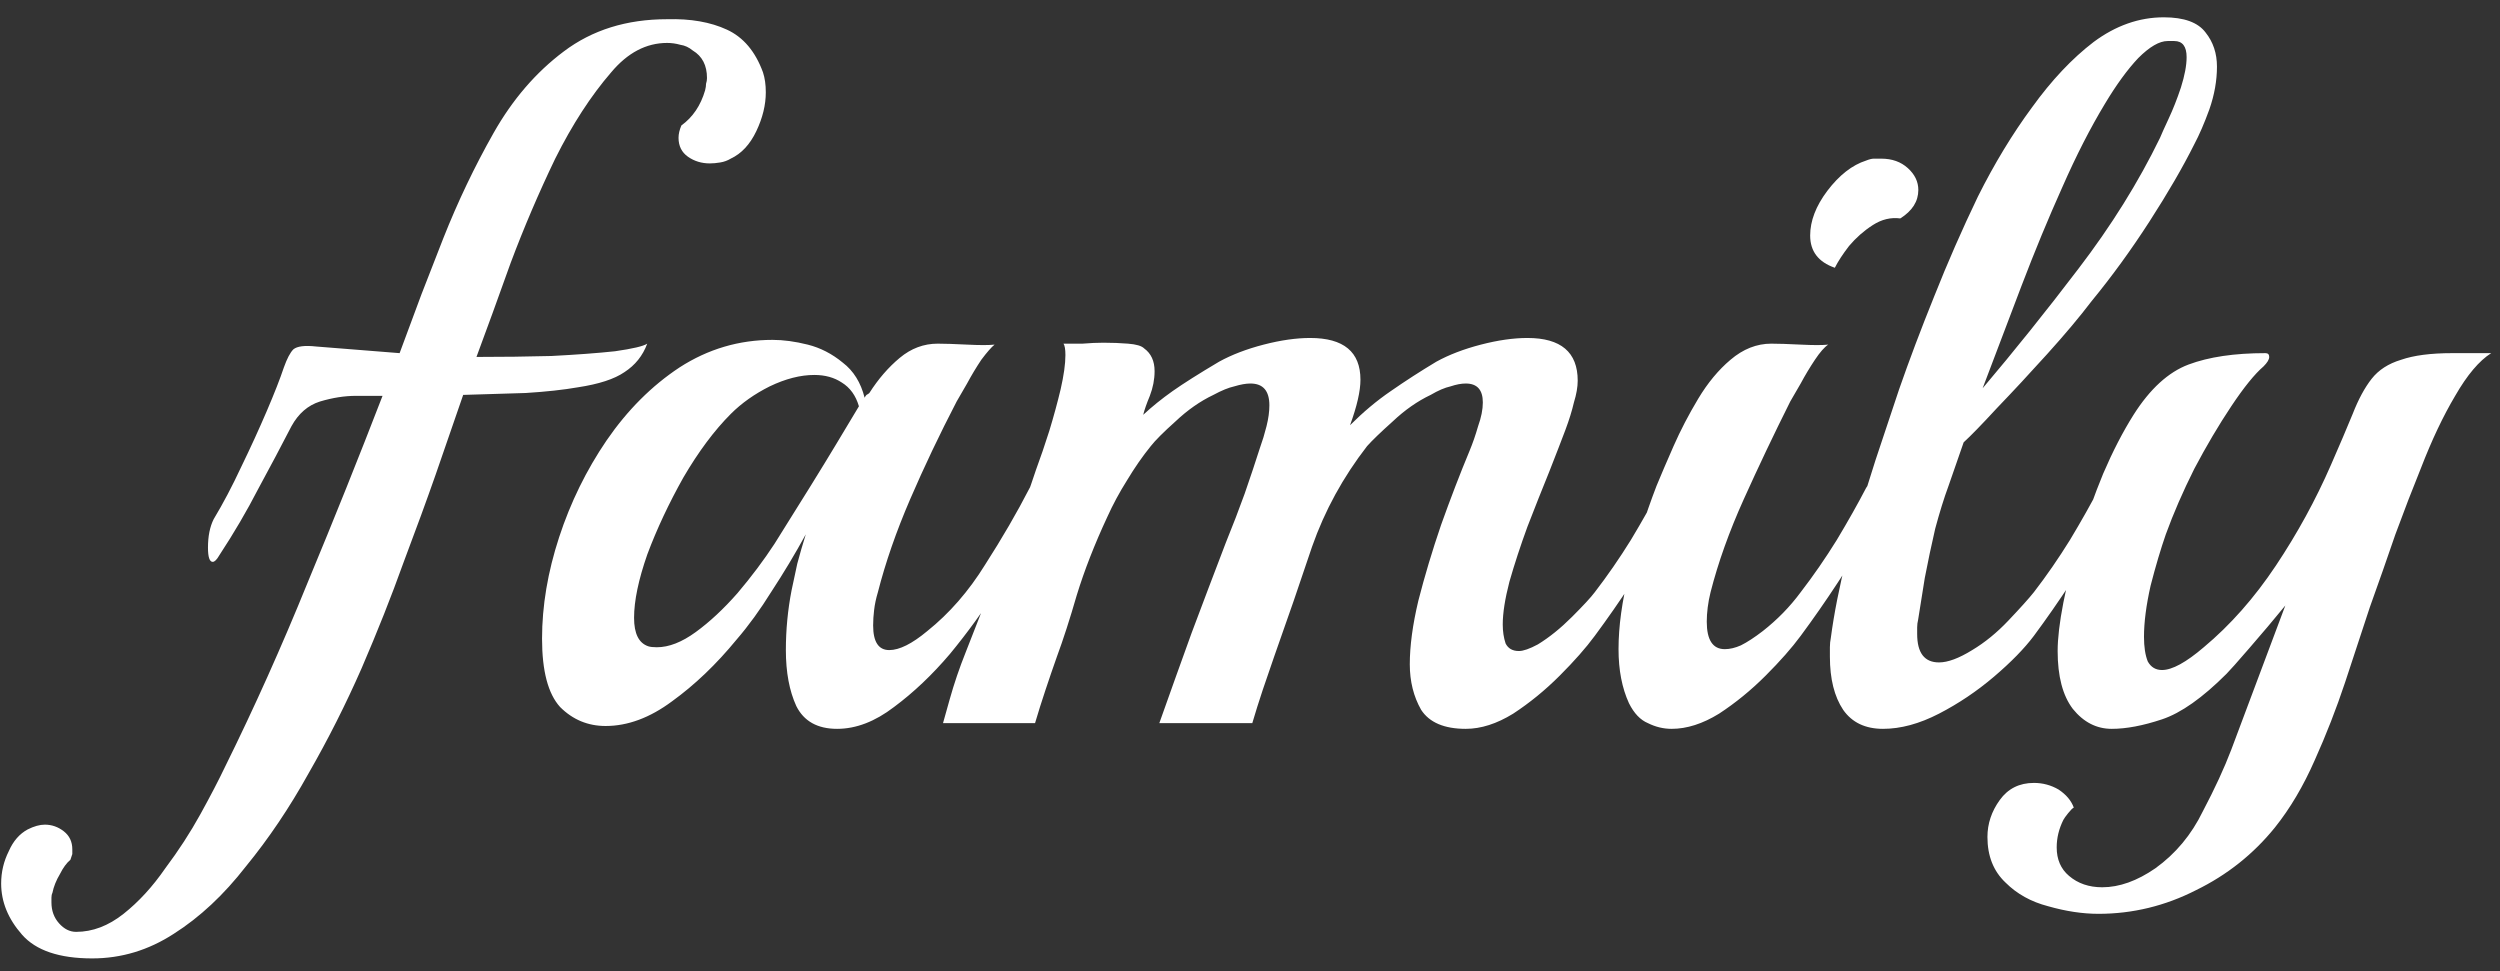 <svg
  width="121"
  height="47"
  viewBox="0 0 121 47"
  fill="none"
  xmlns="http://www.w3.org/2000/svg"
>
  <rect x="0" y="0" width="121" height="47" fill="#333333" stroke="none"/>
  <path
    d="M4.464 46.387C2.873 46.387 1.74 46.005 1.067 45.239C0.393 44.474 0.056 43.648 0.056 42.76C0.056 42.209 0.179 41.688 0.424 41.199C0.638 40.709 0.944 40.357 1.342 40.143C1.648 39.99 1.924 39.913 2.169 39.913C2.505 39.913 2.811 40.02 3.087 40.234C3.362 40.449 3.5 40.74 3.5 41.107C3.5 41.199 3.5 41.275 3.5 41.337C3.47 41.428 3.439 41.52 3.408 41.612C3.225 41.765 3.056 41.995 2.903 42.301C2.72 42.607 2.597 42.913 2.536 43.219C2.505 43.28 2.49 43.357 2.49 43.449C2.49 43.541 2.49 43.617 2.49 43.678C2.49 44.076 2.612 44.413 2.857 44.688C3.102 44.964 3.378 45.102 3.684 45.102C4.48 45.102 5.245 44.811 5.98 44.229C6.714 43.648 7.388 42.913 8 42.025C8.643 41.168 9.209 40.296 9.699 39.408C10.189 38.52 10.587 37.755 10.893 37.112C12.301 34.265 13.633 31.296 14.887 28.204C16.173 25.113 17.382 22.097 18.515 19.159H17.229C16.678 19.159 16.097 19.25 15.484 19.434C14.903 19.618 14.444 20.016 14.107 20.628C13.617 21.577 13.082 22.587 12.5 23.659C11.949 24.73 11.321 25.801 10.617 26.873C10.495 27.087 10.388 27.194 10.296 27.194C10.143 27.194 10.066 26.965 10.066 26.505C10.066 25.954 10.158 25.495 10.342 25.128C10.801 24.363 11.245 23.521 11.673 22.602C12.133 21.654 12.546 20.75 12.913 19.893C13.28 19.036 13.556 18.332 13.74 17.781C13.893 17.353 14.046 17.062 14.199 16.909C14.382 16.756 14.75 16.71 15.301 16.771L19.341 17.092C19.709 16.113 20.061 15.164 20.398 14.246C20.765 13.297 21.117 12.394 21.454 11.537C22.158 9.761 22.969 8.062 23.887 6.44C24.805 4.817 25.938 3.501 27.285 2.491C28.663 1.45 30.331 0.93 32.29 0.93C33.423 0.899 34.387 1.067 35.183 1.435C35.979 1.802 36.56 2.491 36.928 3.501C37.019 3.777 37.065 4.098 37.065 4.465C37.065 5.078 36.912 5.705 36.606 6.348C36.3 6.991 35.887 7.435 35.366 7.679C35.213 7.771 35.045 7.833 34.861 7.863C34.678 7.894 34.509 7.909 34.356 7.909C33.958 7.909 33.606 7.802 33.3 7.588C32.994 7.373 32.841 7.067 32.841 6.669C32.841 6.486 32.887 6.287 32.979 6.072C33.53 5.674 33.912 5.108 34.127 4.373C34.157 4.251 34.173 4.144 34.173 4.052C34.203 3.96 34.218 3.868 34.218 3.777C34.218 3.164 33.989 2.72 33.53 2.445C33.346 2.292 33.147 2.2 32.933 2.169C32.718 2.108 32.504 2.078 32.29 2.078C31.28 2.078 30.377 2.552 29.581 3.501C28.601 4.634 27.698 6.027 26.872 7.679C26.076 9.333 25.357 11.016 24.714 12.73C24.102 14.445 23.55 15.96 23.061 17.276C24.316 17.276 25.525 17.261 26.688 17.23C27.882 17.169 28.907 17.092 29.765 17.001C30.622 16.878 31.142 16.756 31.326 16.633C31.111 17.215 30.744 17.674 30.224 18.011C29.734 18.348 28.984 18.592 27.974 18.745C27.27 18.868 26.428 18.96 25.448 19.021C24.469 19.052 23.459 19.082 22.418 19.113L21.086 22.97C20.658 24.194 20.137 25.618 19.525 27.24C18.944 28.863 18.27 30.561 17.505 32.337C16.739 34.082 15.882 35.781 14.933 37.434C14.015 39.087 13.005 40.587 11.903 41.933C10.832 43.311 9.668 44.398 8.413 45.194C7.189 45.989 5.873 46.387 4.464 46.387ZM40.516 35.276C39.567 35.276 38.908 34.908 38.541 34.173C38.204 33.439 38.036 32.536 38.036 31.464C38.036 30.485 38.128 29.521 38.312 28.572C38.403 28.143 38.495 27.715 38.587 27.286C38.709 26.827 38.847 26.352 39 25.863C38.48 26.811 37.929 27.73 37.347 28.618C36.796 29.505 36.23 30.286 35.648 30.959C34.669 32.153 33.628 33.148 32.526 33.944C31.455 34.74 30.383 35.138 29.312 35.138C28.455 35.138 27.72 34.832 27.108 34.219C26.526 33.577 26.235 32.475 26.235 30.913C26.235 29.322 26.511 27.684 27.062 26C27.613 24.317 28.378 22.756 29.358 21.317C30.368 19.848 31.547 18.669 32.893 17.781C34.271 16.893 35.771 16.45 37.393 16.45C37.914 16.45 38.48 16.526 39.092 16.679C39.704 16.832 40.271 17.123 40.791 17.552C41.311 17.95 41.663 18.516 41.847 19.25C41.878 19.189 41.908 19.143 41.939 19.113C42 19.082 42.046 19.052 42.077 19.021C42.505 18.348 42.995 17.781 43.546 17.322C44.097 16.863 44.709 16.633 45.383 16.633C45.719 16.633 46.194 16.649 46.806 16.679C47.418 16.71 47.862 16.71 48.138 16.679C47.985 16.802 47.77 17.047 47.495 17.414C47.25 17.781 47.02 18.164 46.806 18.562C46.592 18.929 46.423 19.22 46.301 19.434C45.475 21.026 44.725 22.602 44.051 24.164C43.378 25.725 42.857 27.225 42.49 28.663C42.398 28.97 42.337 29.26 42.306 29.536C42.276 29.781 42.26 30.026 42.26 30.271C42.26 31.067 42.521 31.464 43.041 31.464C43.531 31.464 44.143 31.158 44.878 30.546C45.949 29.689 46.883 28.618 47.679 27.332C48.505 26.046 49.224 24.806 49.837 23.613C49.959 23.398 50.066 23.291 50.158 23.291C50.342 23.291 50.434 23.551 50.434 24.072C50.434 24.317 50.388 24.592 50.296 24.898C50.235 25.204 50.127 25.495 49.974 25.771C49.546 26.505 48.98 27.408 48.276 28.48C47.602 29.551 46.837 30.607 45.98 31.648C45.123 32.658 44.219 33.515 43.271 34.219C42.352 34.923 41.434 35.276 40.516 35.276ZM31.378 31.281C31.47 31.311 31.608 31.327 31.791 31.327C32.373 31.327 33.001 31.082 33.674 30.592C34.347 30.102 35.021 29.475 35.694 28.709C36.368 27.913 36.965 27.118 37.485 26.322C38.832 24.179 39.827 22.572 40.47 21.5C41.112 20.429 41.48 19.817 41.572 19.664C41.419 19.143 41.143 18.761 40.745 18.516C40.378 18.271 39.934 18.148 39.413 18.148C38.74 18.148 38.021 18.332 37.255 18.7C36.521 19.067 35.893 19.511 35.373 20.031C34.577 20.827 33.812 21.852 33.077 23.108C32.373 24.363 31.791 25.602 31.332 26.827C30.904 28.051 30.689 29.077 30.689 29.903C30.689 30.669 30.919 31.128 31.378 31.281ZM70.943 35.276C69.902 35.276 69.183 34.969 68.784 34.357C68.417 33.714 68.234 32.98 68.234 32.153C68.234 31.265 68.371 30.24 68.647 29.077C68.953 27.883 69.32 26.658 69.749 25.403C70.208 24.118 70.667 22.924 71.126 21.822C71.279 21.454 71.417 21.057 71.54 20.628C71.693 20.2 71.769 19.817 71.769 19.48C71.769 18.868 71.494 18.562 70.943 18.562C70.728 18.562 70.483 18.608 70.208 18.7C69.932 18.761 69.611 18.898 69.244 19.113C68.601 19.419 67.989 19.848 67.407 20.398C66.825 20.919 66.412 21.317 66.167 21.592C65.004 23.092 64.116 24.715 63.504 26.459C62.922 28.204 62.31 29.98 61.667 31.786C61.484 32.306 61.3 32.842 61.116 33.393C60.933 33.944 60.764 34.48 60.611 35H56.111C56.632 33.531 57.152 32.077 57.673 30.638C58.224 29.169 58.775 27.715 59.326 26.276C59.662 25.449 59.968 24.653 60.244 23.888C60.52 23.092 60.764 22.358 60.979 21.684C61.101 21.347 61.208 20.995 61.3 20.628C61.392 20.261 61.438 19.924 61.438 19.618C61.438 18.914 61.132 18.562 60.52 18.562C60.305 18.562 60.045 18.608 59.739 18.7C59.463 18.761 59.127 18.898 58.729 19.113C58.086 19.419 57.474 19.848 56.892 20.398C56.31 20.919 55.913 21.317 55.698 21.592C55.3 22.082 54.918 22.633 54.55 23.245C54.183 23.827 53.862 24.424 53.586 25.036C52.974 26.352 52.484 27.607 52.117 28.801C51.78 29.965 51.459 30.959 51.153 31.786C50.969 32.306 50.785 32.842 50.602 33.393C50.418 33.944 50.249 34.48 50.096 35H45.642C45.642 35 45.75 34.617 45.964 33.852C46.178 33.087 46.438 32.322 46.745 31.556L49.729 23.934C49.821 23.689 49.959 23.291 50.142 22.74C50.357 22.159 50.571 21.531 50.785 20.858C50.999 20.154 51.183 19.48 51.336 18.837C51.489 18.164 51.566 17.613 51.566 17.184C51.566 16.909 51.535 16.725 51.474 16.633C51.749 16.633 52.056 16.633 52.392 16.633C52.76 16.603 53.096 16.587 53.402 16.587C53.831 16.587 54.229 16.603 54.596 16.633C54.994 16.664 55.254 16.74 55.377 16.863C55.714 17.108 55.882 17.475 55.882 17.965C55.882 18.363 55.805 18.761 55.652 19.159C55.499 19.526 55.392 19.832 55.331 20.077C55.76 19.679 56.234 19.297 56.754 18.929C57.275 18.562 58.025 18.087 59.004 17.506C59.617 17.169 60.336 16.893 61.162 16.679C61.989 16.465 62.739 16.358 63.412 16.358C65.035 16.358 65.846 17.031 65.846 18.378C65.846 18.929 65.677 19.664 65.341 20.582C65.984 19.939 66.642 19.388 67.315 18.929C68.019 18.439 68.754 17.965 69.519 17.506C70.131 17.169 70.851 16.893 71.677 16.679C72.504 16.465 73.254 16.358 73.927 16.358C75.55 16.358 76.361 17.047 76.361 18.424C76.361 18.73 76.3 19.082 76.177 19.48C76.085 19.878 75.948 20.322 75.764 20.812C75.58 21.302 75.32 21.975 74.983 22.832C74.647 23.659 74.294 24.546 73.927 25.495C73.591 26.414 73.3 27.301 73.055 28.158C72.841 28.985 72.733 29.674 72.733 30.225C72.733 30.561 72.779 30.867 72.871 31.143C72.994 31.388 73.208 31.51 73.514 31.51C73.728 31.51 74.034 31.403 74.432 31.189C74.983 30.852 75.534 30.408 76.085 29.857C76.636 29.306 77.004 28.908 77.187 28.663C77.799 27.868 78.381 27.026 78.932 26.138C79.483 25.22 79.958 24.378 80.356 23.613C80.509 23.368 80.616 23.245 80.677 23.245C80.861 23.245 80.953 23.506 80.953 24.026C80.953 24.271 80.907 24.562 80.815 24.898C80.754 25.204 80.646 25.495 80.493 25.771C80.065 26.505 79.56 27.317 78.978 28.204C78.396 29.092 77.799 29.949 77.187 30.776C76.759 31.357 76.192 32 75.488 32.704C74.784 33.408 74.034 34.02 73.238 34.541C72.443 35.031 71.677 35.276 70.943 35.276ZM88.806 12.96C88.01 12.684 87.612 12.164 87.612 11.399C87.612 10.695 87.888 9.975 88.439 9.241C89.02 8.475 89.648 7.986 90.321 7.771C90.474 7.71 90.597 7.679 90.689 7.679C90.811 7.679 90.933 7.679 91.056 7.679C91.576 7.679 92.005 7.833 92.342 8.139C92.678 8.445 92.847 8.797 92.847 9.195C92.847 9.746 92.556 10.205 91.974 10.572C91.515 10.511 91.071 10.618 90.643 10.894C90.214 11.169 89.832 11.506 89.495 11.904C89.189 12.302 88.959 12.654 88.806 12.96ZM80.908 35.276C80.51 35.276 80.128 35.184 79.76 35C79.393 34.847 79.087 34.526 78.842 34.036C78.505 33.301 78.337 32.429 78.337 31.419C78.337 30.317 78.505 29.092 78.842 27.745C79.179 26.368 79.623 24.959 80.174 23.521C80.388 23 80.663 22.358 81 21.592C81.337 20.827 81.735 20.062 82.194 19.297C82.653 18.531 83.174 17.904 83.755 17.414C84.367 16.893 85.025 16.633 85.73 16.633C86.066 16.633 86.541 16.649 87.153 16.679C87.765 16.71 88.209 16.71 88.485 16.679C88.301 16.802 88.087 17.047 87.842 17.414C87.597 17.781 87.367 18.164 87.153 18.562C86.939 18.929 86.77 19.22 86.648 19.434C85.852 21.026 85.102 22.602 84.398 24.164C83.694 25.725 83.158 27.225 82.791 28.663C82.73 28.908 82.684 29.153 82.653 29.398C82.623 29.643 82.607 29.873 82.607 30.087C82.607 30.975 82.898 31.419 83.48 31.419C83.725 31.419 83.985 31.357 84.26 31.235C84.566 31.082 84.918 30.852 85.316 30.546C86.02 29.995 86.633 29.367 87.153 28.663C87.765 27.868 88.347 27.026 88.898 26.138C89.449 25.22 89.923 24.378 90.321 23.613C90.474 23.368 90.582 23.245 90.643 23.245C90.826 23.245 90.918 23.506 90.918 24.026C90.918 24.271 90.872 24.562 90.781 24.898C90.719 25.204 90.612 25.495 90.459 25.771C90.031 26.505 89.525 27.317 88.944 28.204C88.362 29.092 87.765 29.949 87.153 30.776C86.725 31.357 86.158 32 85.454 32.704C84.75 33.408 84 34.02 83.204 34.541C82.408 35.031 81.643 35.276 80.908 35.276ZM91.138 35.276C90.281 35.276 89.638 34.969 89.21 34.357C88.781 33.714 88.567 32.857 88.567 31.786C88.567 31.633 88.567 31.48 88.567 31.327C88.567 31.174 88.582 31.02 88.613 30.867C88.766 29.704 89.026 28.388 89.394 26.919C89.792 25.449 90.251 23.903 90.771 22.281C91.077 21.363 91.46 20.215 91.919 18.837C92.409 17.429 92.975 15.929 93.618 14.337C94.261 12.715 94.965 11.108 95.73 9.516C96.526 7.924 97.398 6.486 98.347 5.2C99.296 3.884 100.291 2.828 101.332 2.032C102.403 1.236 103.536 0.838 104.73 0.838C105.709 0.838 106.383 1.083 106.75 1.573C107.118 2.032 107.301 2.583 107.301 3.226C107.301 3.899 107.179 4.588 106.934 5.292C106.689 5.965 106.444 6.532 106.199 6.991C105.648 8.093 104.929 9.333 104.041 10.71C103.153 12.088 102.22 13.373 101.24 14.567C100.659 15.332 99.939 16.189 99.082 17.138C98.225 18.087 97.414 18.96 96.648 19.756C95.914 20.552 95.378 21.102 95.041 21.409L94.307 23.521C94.092 24.102 93.878 24.791 93.664 25.587C93.48 26.383 93.312 27.179 93.159 27.975C93.036 28.74 92.929 29.413 92.837 29.995C92.807 30.117 92.791 30.24 92.791 30.362C92.791 30.485 92.791 30.592 92.791 30.684C92.791 31.602 93.144 32.061 93.848 32.061C94.276 32.061 94.812 31.862 95.455 31.464C96.067 31.097 96.648 30.623 97.2 30.041C97.781 29.429 98.194 28.97 98.439 28.663C99.052 27.868 99.633 27.026 100.184 26.138C100.735 25.22 101.21 24.378 101.607 23.613C101.761 23.368 101.868 23.245 101.929 23.245C102.113 23.245 102.204 23.506 102.204 24.026C102.204 24.271 102.158 24.562 102.067 24.898C102.005 25.204 101.898 25.495 101.745 25.771C101.317 26.505 100.812 27.317 100.23 28.204C99.648 29.092 99.052 29.949 98.439 30.776C97.98 31.388 97.337 32.046 96.511 32.75C95.684 33.454 94.796 34.051 93.848 34.541C92.899 35.031 91.996 35.276 91.138 35.276ZM95.96 18.791C97.49 16.985 99.036 15.057 100.597 13.006C102.189 10.924 103.505 8.812 104.546 6.669C104.607 6.516 104.745 6.21 104.959 5.751C105.174 5.292 105.373 4.787 105.556 4.236C105.74 3.654 105.832 3.164 105.832 2.766C105.832 2.246 105.633 1.986 105.235 1.986H104.914C104.516 1.986 104.041 2.261 103.49 2.812C102.97 3.363 102.434 4.098 101.883 5.016C101.179 6.18 100.49 7.526 99.817 9.057C99.143 10.557 98.485 12.149 97.842 13.832C97.2 15.516 96.572 17.169 95.96 18.791ZM101.565 44.229C100.8 44.229 99.988 44.107 99.131 43.862C98.305 43.648 97.616 43.265 97.065 42.714C96.483 42.163 96.192 41.428 96.192 40.51C96.192 39.867 96.391 39.27 96.79 38.719C97.187 38.168 97.738 37.893 98.442 37.893C98.871 37.893 99.269 38 99.636 38.214C100.004 38.459 100.249 38.75 100.371 39.087C100.31 39.117 100.218 39.209 100.095 39.362C99.973 39.515 99.897 39.622 99.866 39.684C99.652 40.112 99.544 40.556 99.544 41.015C99.544 41.597 99.743 42.056 100.141 42.393C100.57 42.76 101.106 42.944 101.748 42.944C102.575 42.944 103.432 42.638 104.32 42.025C105.299 41.321 106.065 40.403 106.616 39.27C107.197 38.168 107.656 37.173 107.993 36.286L110.61 29.306C110.059 29.98 109.478 30.669 108.866 31.373C108.284 32.046 107.917 32.459 107.764 32.612C106.6 33.776 105.56 34.51 104.641 34.816C103.723 35.122 102.912 35.276 102.208 35.276C101.473 35.276 100.845 34.954 100.325 34.311C99.835 33.668 99.59 32.735 99.59 31.51C99.59 30.898 99.682 30.117 99.866 29.169C100.05 28.22 100.31 27.209 100.646 26.138C100.983 25.036 101.366 23.965 101.794 22.924C102.254 21.852 102.743 20.904 103.264 20.077C104.06 18.822 104.947 18.011 105.927 17.643C106.906 17.276 108.146 17.092 109.646 17.092C109.769 17.092 109.83 17.154 109.83 17.276C109.83 17.399 109.738 17.552 109.554 17.735C109.126 18.103 108.605 18.745 107.993 19.664C107.381 20.582 106.784 21.592 106.202 22.694C105.651 23.796 105.192 24.852 104.825 25.863C104.58 26.567 104.335 27.393 104.09 28.342C103.876 29.291 103.769 30.117 103.769 30.822C103.769 31.311 103.83 31.709 103.952 32.015C104.106 32.291 104.335 32.429 104.641 32.429C105.131 32.429 105.804 32.061 106.662 31.327C107.947 30.255 109.11 28.939 110.151 27.378C111.192 25.817 112.08 24.194 112.814 22.511C113.243 21.531 113.595 20.705 113.871 20.031C114.146 19.327 114.452 18.761 114.789 18.332C115.126 17.904 115.6 17.598 116.212 17.414C116.824 17.2 117.651 17.092 118.692 17.092H120.574C119.993 17.46 119.411 18.148 118.83 19.159C118.248 20.138 117.697 21.302 117.177 22.648C116.779 23.628 116.365 24.699 115.937 25.863C115.539 27.026 115.126 28.204 114.697 29.398C114.33 30.5 113.932 31.709 113.503 33.026C113.075 34.311 112.585 35.566 112.034 36.791C111.483 38.046 110.84 39.133 110.105 40.051C109.065 41.337 107.794 42.347 106.294 43.081C104.794 43.847 103.218 44.229 101.565 44.229Z"
    fill="white"
  />
</svg>
